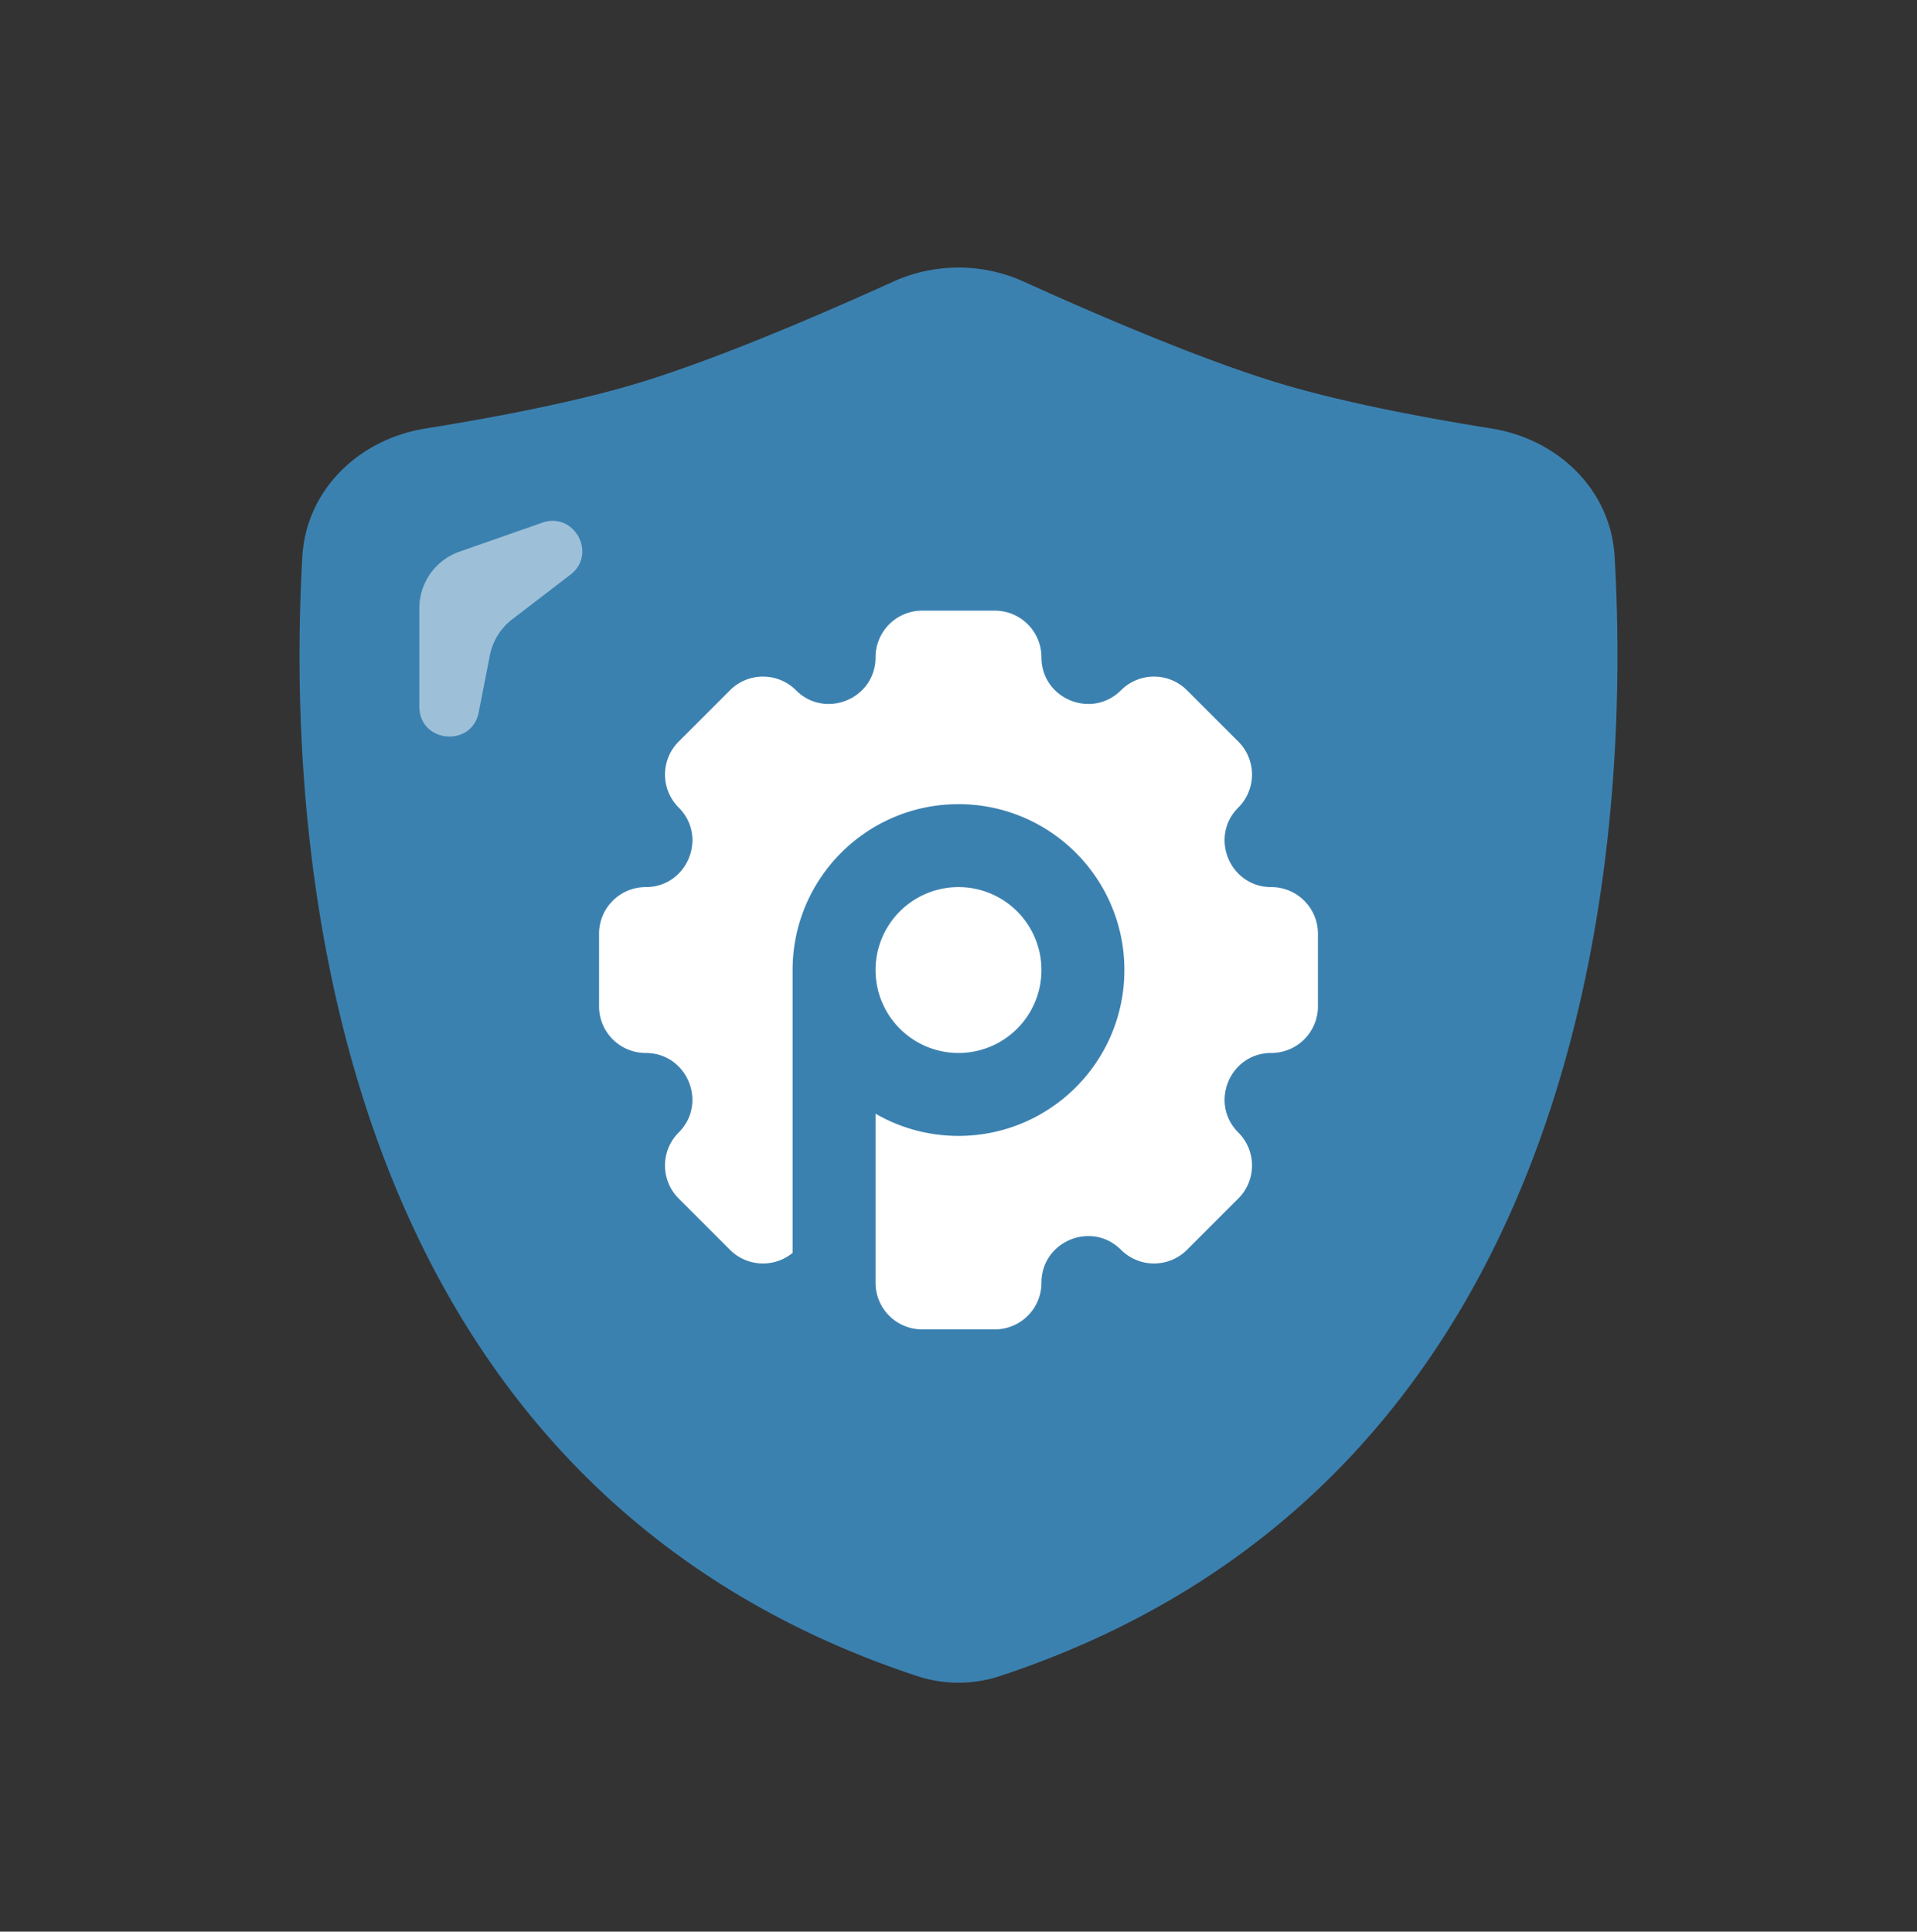 <svg xmlns="http://www.w3.org/2000/svg" width="128" height="129" fill="none"><rect width="100%" height="100%" fill="#333333" stroke="none"/><path fill="#3B81B0" d="M20.19 37.16c.26-4.462 3.795-7.834 8.208-8.54 4.356-.698 9.812-1.718 14.063-2.991 5.346-1.6 12.596-4.74 17.171-6.816a10.57 10.57 0 0 1 8.736 0c4.575 2.076 11.825 5.216 17.17 6.816 4.252 1.273 9.708 2.293 14.065 2.99 4.412.707 7.947 4.08 8.206 8.54 1.027 17.662-.71 61.455-41.064 74.78a8.85 8.85 0 0 1-5.49 0C20.9 98.614 19.164 54.821 20.19 37.159"/><path fill="#fff" fill-opacity=".5" d="M28 40.62v6.567c0 2.42 3.497 2.76 3.963.385l.746-3.806A4 4 0 0 1 34.2 41.36l3.883-2.977c1.805-1.383.269-4.226-1.877-3.475l-5.527 1.935A4 4 0 0 0 28 40.619"/><path fill="#fff" d="M61.575 40.781a3.113 3.113 0 0 0-3.114 3.113c0 2.774-3.353 4.163-5.314 2.202a3.113 3.113 0 0 0-4.402 0l-3.43 3.43a3.113 3.113 0 0 0 0 4.402c1.961 1.962.572 5.315-2.202 5.315A3.113 3.113 0 0 0 40 62.356v4.85a3.113 3.113 0 0 0 3.113 3.114c2.773 0 4.162 3.353 2.201 5.314a3.113 3.113 0 0 0 0 4.403l3.43 3.43a3.114 3.114 0 0 0 4.179.203V64.781c0-6.117 4.959-11.077 11.077-11.077 6.117 0 11.076 4.96 11.076 11.077 0 6.118-4.959 11.077-11.076 11.077-2.018 0-3.91-.54-5.539-1.482v11.292a3.113 3.113 0 0 0 3.114 3.113h4.85a3.113 3.113 0 0 0 3.114-3.113c0-2.774 3.353-4.163 5.314-2.201a3.113 3.113 0 0 0 4.403 0l3.43-3.43a3.113 3.113 0 0 0 0-4.403c-1.961-1.961-.572-5.314 2.201-5.314A3.113 3.113 0 0 0 88 67.207v-4.85a3.113 3.113 0 0 0-3.113-3.114c-2.774 0-4.163-3.354-2.202-5.315a3.113 3.113 0 0 0 0-4.402l-3.43-3.43a3.113 3.113 0 0 0-4.402 0c-1.961 1.96-5.314.572-5.314-2.202a3.113 3.113 0 0 0-3.114-3.113z"/><path fill="#fff" d="M64 70.32a5.538 5.538 0 1 0 0-11.077 5.538 5.538 0 0 0 0 11.077"/></svg>